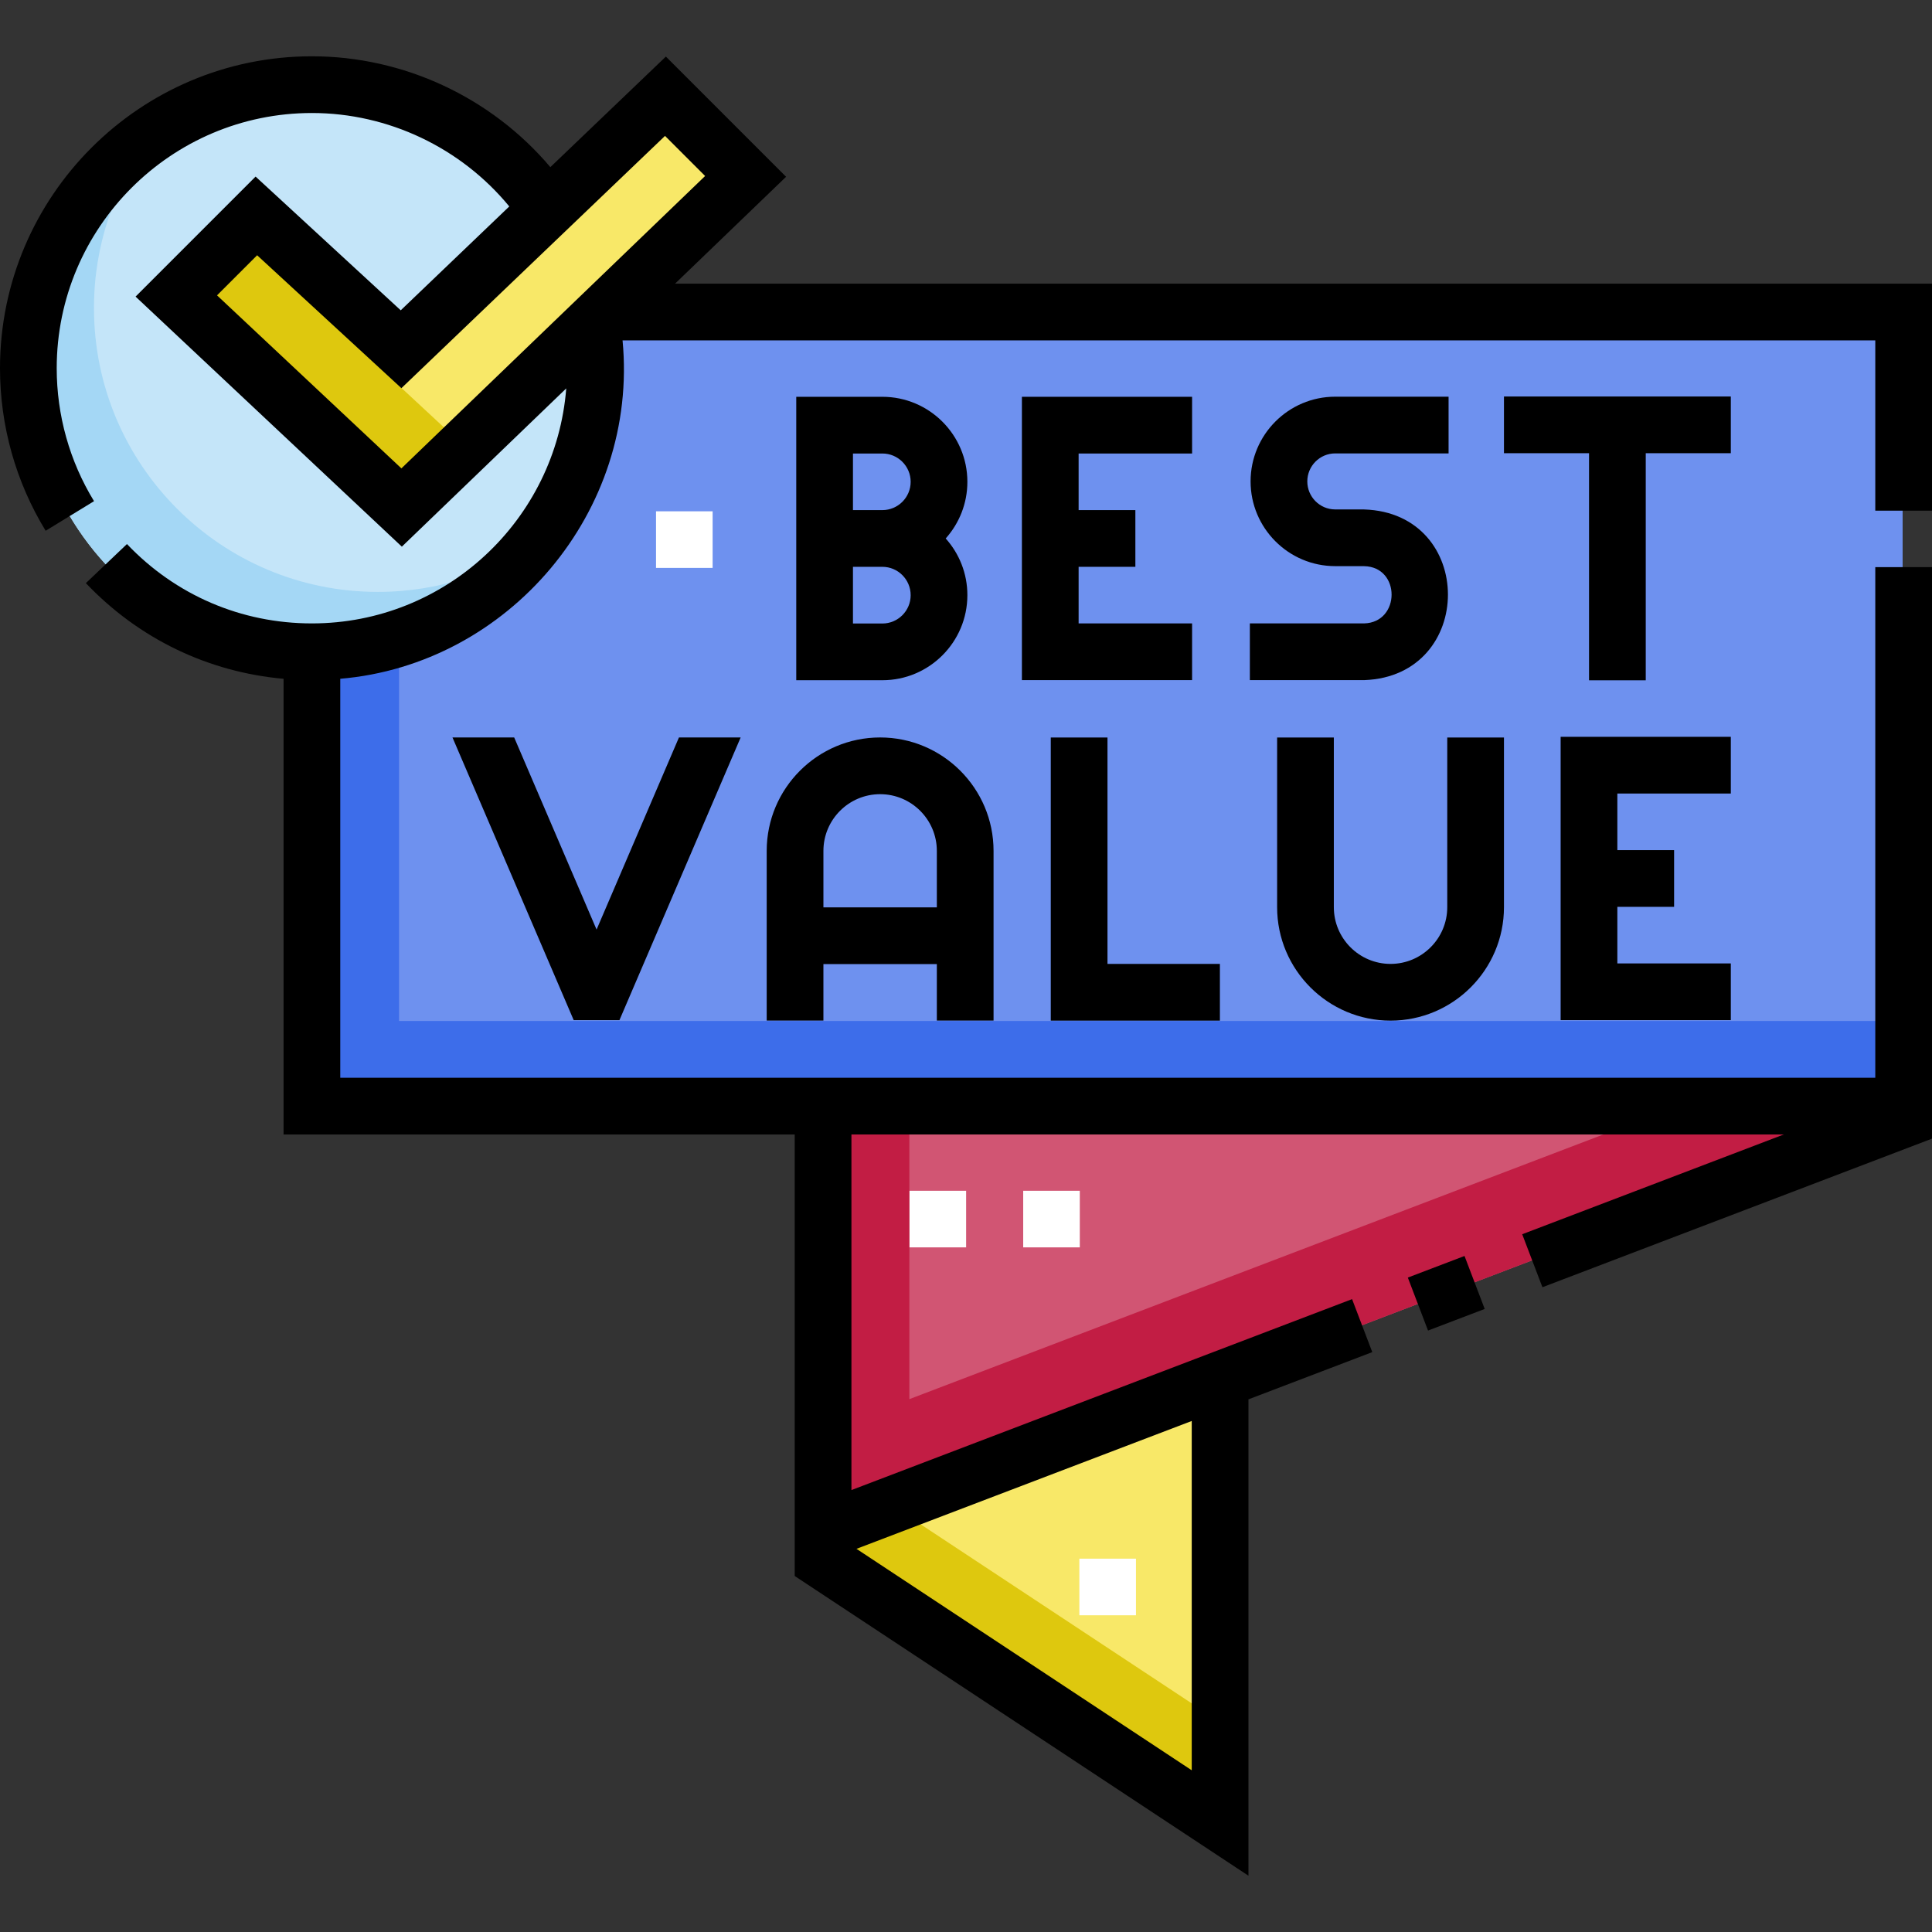<svg xmlns="http://www.w3.org/2000/svg" id="Capa_1" height="512" viewBox="0 0 512 512" width="512"><rect x="0" y="0" width="512" height="512" fill="#333333" stroke="none"/><g><g><g><g><path d="m218.409 405.566v7.809l105.01 69.363v-117.221z" fill="#f8e868"></path></g><g><path d="m236.163 398.795-17.754 6.771v7.809l105.01 69.363v-26.307z" fill="#dec80e"></path></g><g><path d="m218.409 293.12v112.446l285.804-109.002v-3.444z" fill="#d15573"></path></g><g><path d="m240.988 370.789v-77.669h-22.579v112.446l285.804-109.002v-3.444h-59.576z" fill="#c21d44"></path></g><g><path d="m83.213 83.1h421.001v210.02h-421.001z" fill="#6e91ef"></path></g><g><path d="m105.755 270.577v-187.477h-22.542v210.02h421v-22.543z" fill="#3d6dea"></path></g><g><circle cx="83.267" cy="98.493" fill="#c4e5f9" r="75.234"></circle></g><g><path d="m100.134 156.86c-41.551 0-75.234-33.683-75.234-75.234 0-16.47 5.307-31.693 14.284-44.083-18.867 13.67-31.151 35.869-31.151 60.95 0 41.551 33.683 75.234 75.234 75.234 25.081 0 47.28-12.284 60.95-31.152-12.39 8.977-27.613 14.285-44.083 14.285z" fill="#a4d7f5"></path></g><g><path d="m176.729 25.321-69.942 66.931-40.116-37.105-21.88 21.879 62.153 58.465 91.691-88.264z" fill="#f8e868"></path></g><g><path d="m61.068 60.75-16.277 16.276 62.153 58.465 16.689-16.674z" fill="#dec80e"></path></g><g><path d="m173.852 135.501h15v15h-15z" fill="#fff"></path></g><g><path d="m241.032 315.566h15v15h-15z" fill="#fff"></path></g><g><path d="m271.16 315.566h15v15h-15z" fill="#fff"></path></g><g><path d="m286.042 413.066h15v15h-15z" fill="#fff"></path></g></g></g><g><path d="m315.915 120.186v-15.03h-45.099v75.083h45.099v-15.029h-30.07v-14.998h15.04v-15.029h-15.04v-14.997z"></path><path d="m233.837 105.156h-22.821v75.111h22.821c12.422 0 22.528-10.106 22.528-22.555 0-5.762-2.174-11.025-5.746-15.014 3.571-3.988 5.746-9.251 5.746-15.014 0-12.421-10.106-22.528-22.528-22.528zm0 60.082h-7.792v-15.024h7.792c4.135 0 7.499 3.364 7.499 7.525 0 4.135-3.364 7.499-7.499 7.499zm0-30.054h-7.792v-14.999h7.792c4.135 0 7.499 3.364 7.499 7.499 0 4.136-3.364 7.5-7.499 7.5z"></path><path d="m361.512 165.21h-30.287v15.029h30.354c29.527-1.106 29.54-44.292-.079-45.229l-7.665-.007c-4.073-.004-7.386-3.334-7.386-7.422 0-4.093 3.317-7.423 7.393-7.423h30.046v-15.029h-30.046c-12.364 0-22.423 10.072-22.423 22.452 0 12.368 10.049 22.44 22.401 22.452l7.665.007c9.772.165 9.693 14.923.027 15.17z"></path><path d="m458.684 105.075h-60.117v15.029h22.544v60.184h15.029v-60.184h22.544z"></path><path d="m136.265 195.435h-16.353l32.124 74.912h12.124l32.122-74.912h-16.353l-21.831 50.914z"></path><path d="m263.302 270.464v-44.971c0-16.574-13.484-30.059-30.059-30.059s-30.059 13.484-30.059 30.059v44.971h15.029v-14.976h30.059v14.976zm-45.088-30.005v-14.965c0-8.287 6.742-15.029 15.029-15.029s15.029 6.742 15.029 15.029v14.965z"></path><path d="m368.507 270.475c16.574 0 30.059-13.484 30.059-30.059v-44.971h-15.029v44.971c0 8.287-6.742 15.029-15.029 15.029s-15.029-6.742-15.029-15.029v-44.971h-15.029v44.971c-.001 16.575 13.483 30.059 30.057 30.059z"></path><path d="m458.684 210.294v-15.03h-45.099v75.083h45.099v-15.029h-30.07v-14.997h15.04v-15.03h-15.04v-14.997z"></path><path d="m323.286 255.446h-29.792v-60h-15.029v75.029h44.821z"></path><path d="m512 135.33v-60.15h-333.11l29.433-28.333-31.855-31.855-30.62 29.302c-15.629-18.484-38.863-29.377-63.187-29.377-45.579-.001-82.661 37.081-82.661 82.661 0 15.242 4.184 30.138 12.1 43.079l12.821-7.842c-6.471-10.578-9.891-22.763-9.891-35.236 0-37.293 30.34-67.632 67.632-67.632 20.215 0 39.511 9.199 52.303 24.762l-28.765 27.526-38.465-35.439-31.805 31.806 70.565 66.268 43.567-41.94c-2.74 34.797-31.911 62.279-67.401 62.279-18.709 0-36.116-7.469-49.015-21.031l-10.89 10.358c14.022 14.742 32.407 23.575 52.391 25.351v120.753h135.461v117.018l120.244 79.426v-126.201h-.11l32.928-12.558-5.356-14.043-132.676 50.602v-94.244h247.105l-69.34 26.446 5.356 14.043 103.241-39.376v-151.46h-15.029v135.317h-406.795v-105.728c44.601-3.776 79.13-44.352 74.809-89.673h331.986v45.121zm-196.177 333.814-88.846-58.687 88.846-33.885zm-209.448-345.02-48.86-45.852 10.627-10.627 38.233 35.225 69.862-66.854 10.627 10.627z"></path><path d="m375.493 335.19h16.085v15.03h-16.085z" transform="matrix(.934 -.356 .356 .934 -96.949 159.18)"></path></g></g></svg>